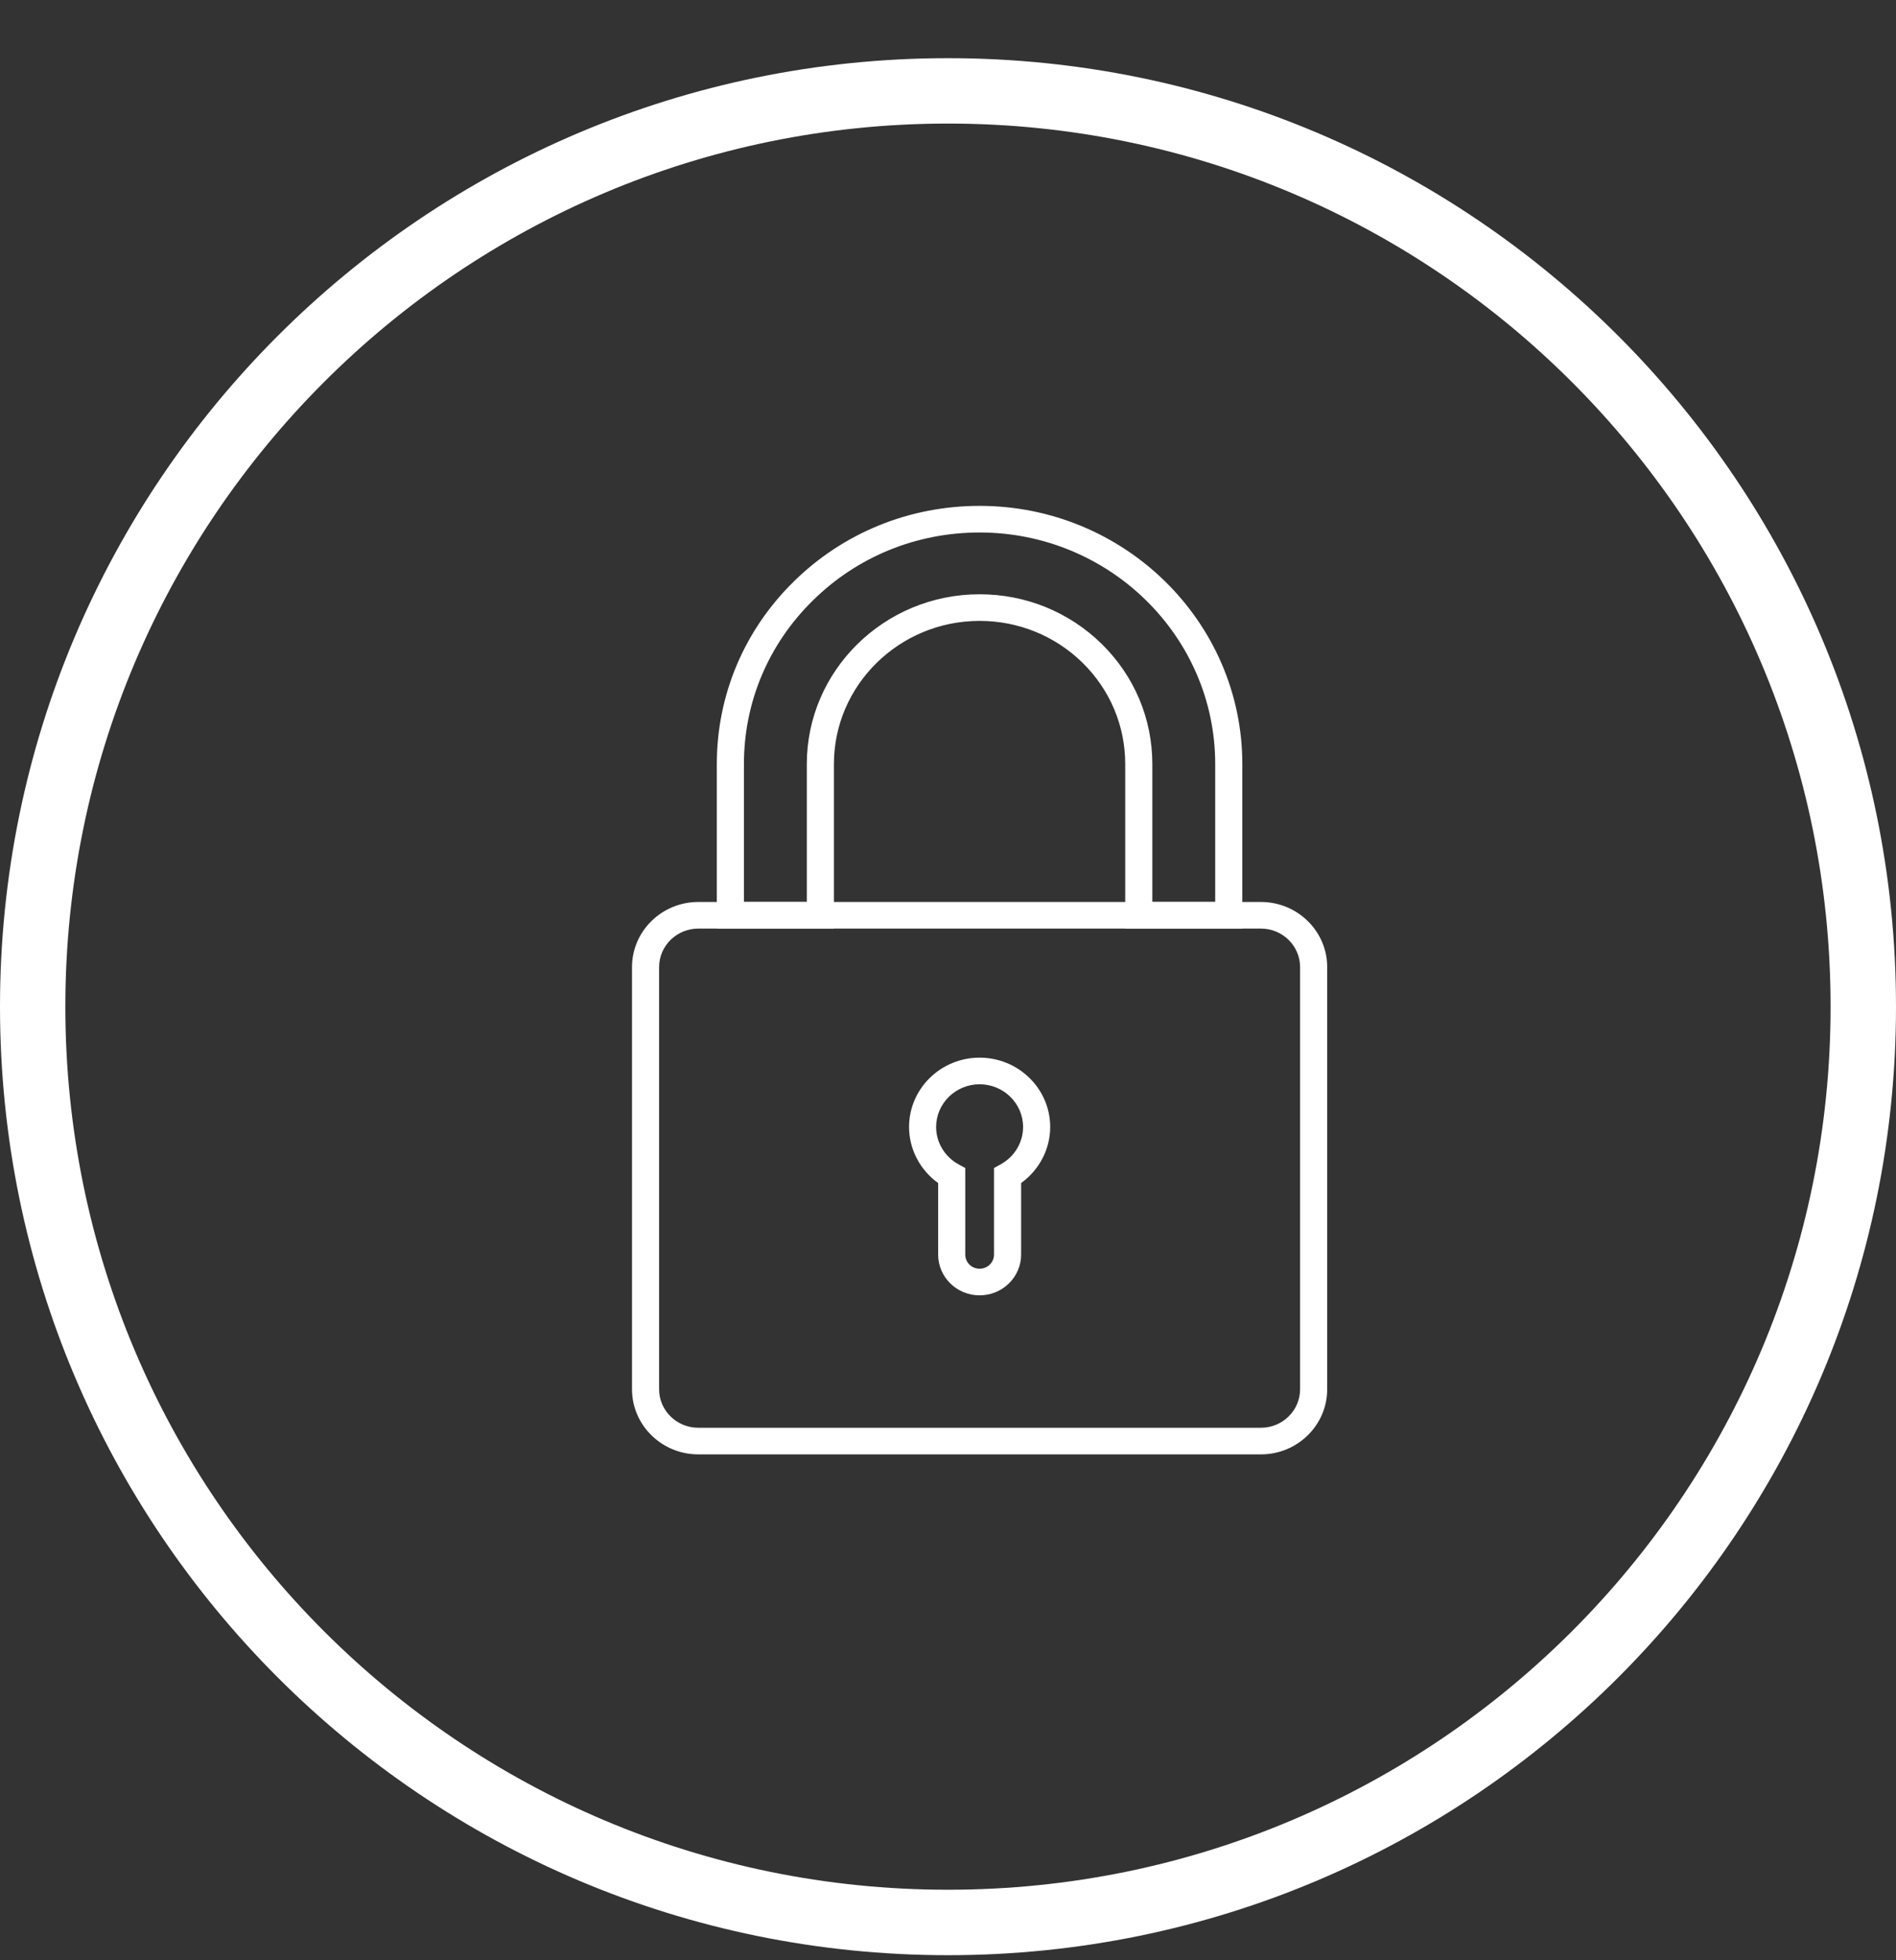 <svg width="30" height="31" viewBox="0 0 30 31" fill="none" xmlns="http://www.w3.org/2000/svg">
<rect x="0" y="0" width="30" height="31" fill="#333333" stroke="none"/>
<path d="M28.965 15.92C28.965 8.207 22.713 1.954 15 1.954C7.287 1.954 1.034 8.207 1.034 15.92C1.034 23.633 7.287 29.885 15 29.885V30.92C6.716 30.92 0 24.204 0 15.92C0 7.635 6.716 0.92 15 0.92C23.284 0.92 30 7.635 30 15.92C30 24.204 23.284 30.92 15 30.92V29.885C22.713 29.885 28.965 23.633 28.965 15.92Z" fill="white"/>
<g clip-path="url(#clip0_6151_15)">
<path d="M19.951 23H11.049C10.471 23 10 22.538 10 21.97V15.294C10 14.726 10.471 14.264 11.049 14.264H19.951C20.53 14.264 21 14.726 21 15.294V21.97C21 22.538 20.53 23 19.951 23H19.951ZM11.049 14.685C10.707 14.685 10.429 14.958 10.429 15.294V21.97C10.429 22.306 10.707 22.579 11.049 22.579H19.951C20.293 22.579 20.571 22.306 20.571 21.97V15.294C20.571 14.958 20.293 14.685 19.951 14.685H11.049Z" fill="white"/>
<path d="M19.657 14.684H17.804V12.083C17.804 11.479 17.565 10.91 17.13 10.482C16.694 10.055 16.115 9.819 15.5 9.819C14.229 9.819 13.195 10.835 13.195 12.083V14.684H11.342V12.083C11.342 10.992 11.775 9.966 12.56 9.196C13.345 8.425 14.389 8 15.5 8C17.792 8 19.657 9.832 19.657 12.083V14.684ZM18.233 14.263H19.228V12.083C19.228 10.064 17.555 8.421 15.5 8.421C14.503 8.421 13.567 8.802 12.864 9.494C12.159 10.185 11.771 11.104 11.771 12.083V14.263H12.766V12.083C12.766 10.603 13.992 9.398 15.5 9.398C16.229 9.398 16.916 9.677 17.433 10.184C17.949 10.692 18.233 11.366 18.233 12.083V14.263V14.263Z" fill="white"/>
<path d="M15.5 16.726C14.884 16.726 14.384 17.218 14.384 17.822C14.384 18.174 14.557 18.503 14.844 18.709V19.84C14.844 20.196 15.138 20.485 15.5 20.485C15.862 20.485 16.157 20.196 16.157 19.84V18.709C16.443 18.503 16.617 18.174 16.617 17.822C16.617 17.218 16.116 16.726 15.5 16.726ZM15.837 18.411L15.728 18.471V19.84C15.728 19.964 15.626 20.064 15.5 20.064C15.374 20.064 15.273 19.964 15.273 19.84V18.471L15.163 18.411C14.947 18.291 14.812 18.066 14.812 17.823C14.812 17.45 15.121 17.147 15.5 17.147C15.879 17.147 16.188 17.45 16.188 17.823C16.188 18.066 16.053 18.291 15.837 18.411H15.837Z" fill="white"/>
</g>
<defs>
<clipPath id="clip0_6151_15">
<rect width="11" height="15" fill="white" transform="translate(10 8)"/>
</clipPath>
</defs>
</svg>
